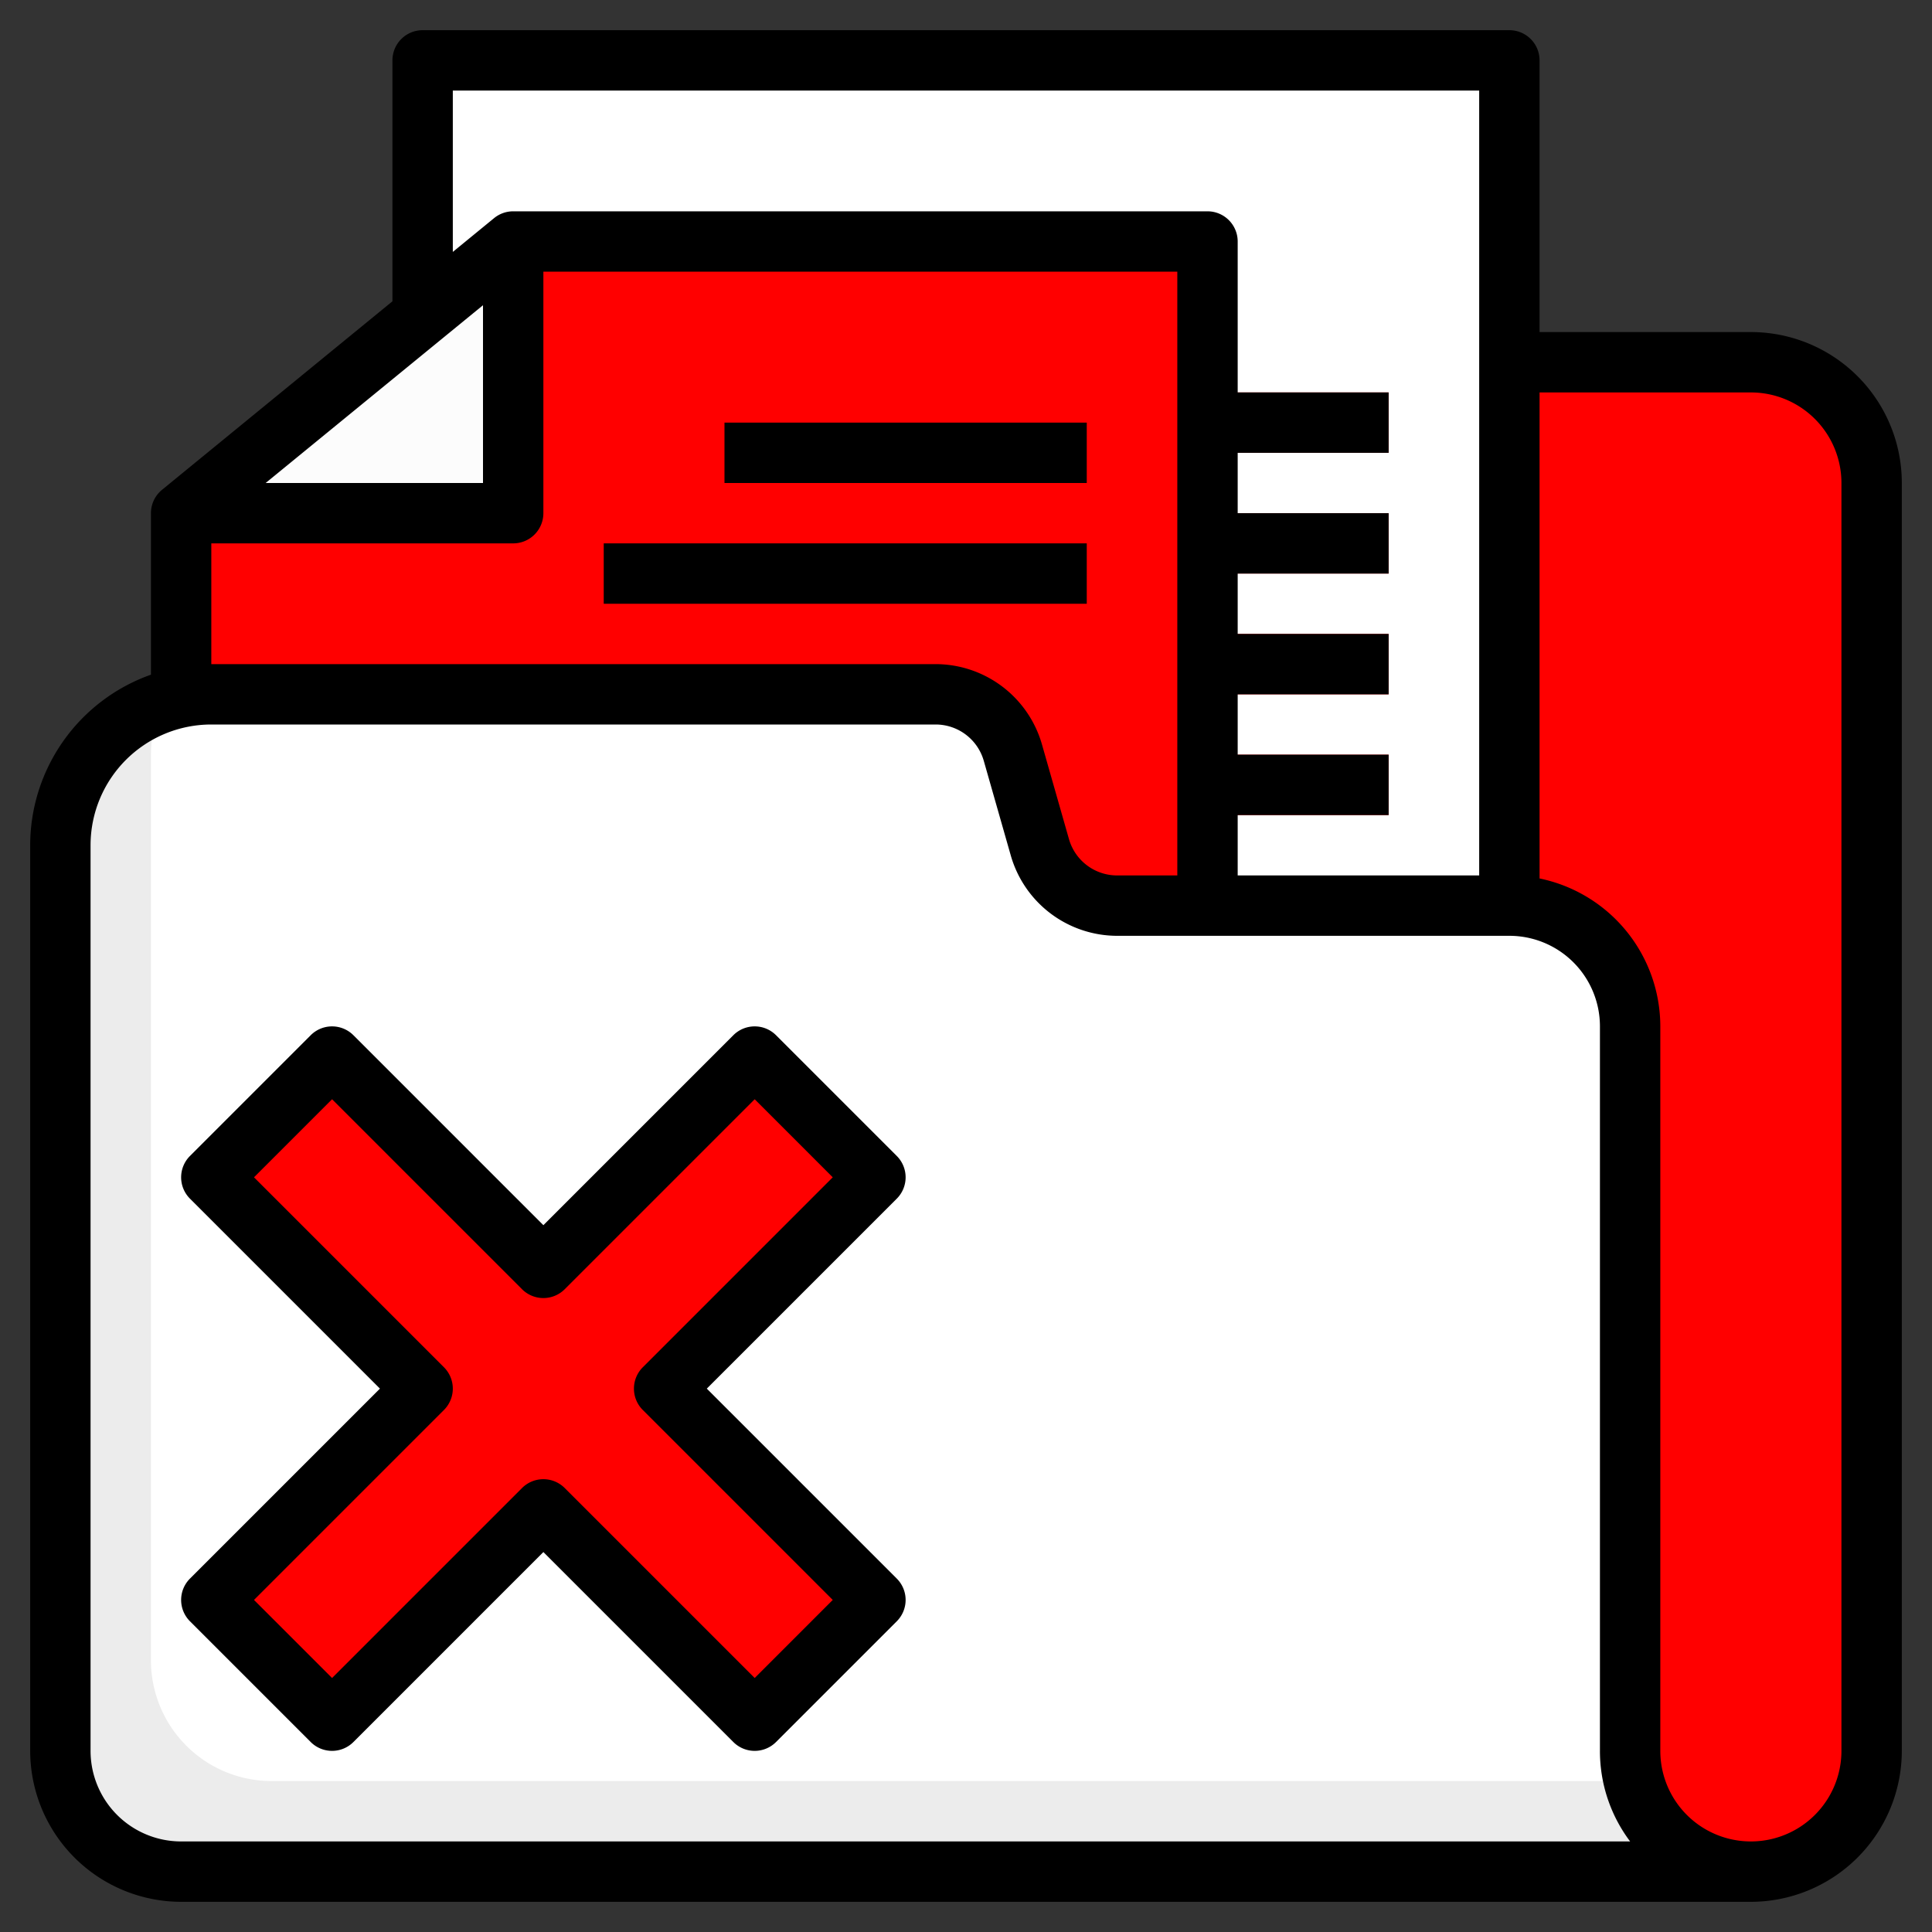 <svg xmlns="http://www.w3.org/2000/svg" xmlns:xlink="http://www.w3.org/1999/xlink" xmlns:svgjs="http://svgjs.com/svgjs" width="512" height="512" x="0" y="0" viewBox="0 0 64 64" style="enable-background:new 0 0 512 512" xml:space="preserve" class=""><rect x="0" y="0" width="64" height="64" fill="#333333" stroke="none"/><g><g data-name="Layer 32"><path fill="#ff0000" d="M58 62a4 4 0 0 0 4-4V16a4 4 0 0 0-4-4H45v50z" data-original="#e56b10" opacity="1" class=""></path><path fill="#ff0000" d="M60 56V20.687A8.687 8.687 0 0 0 51.313 12H45v48h11a4 4 0 0 0 4-4z" data-original="#ec8329" class="" opacity="1"></path><path fill="#ffffff" d="M14 2h36v32H14z" data-original="#c1cfe8" class="" opacity="1"></path><path fill="#ff0000" d="M6 34V17l11-9h23v26z" data-original="#e4eaf4" class="" opacity="1"></path><g fill="#004c9d"><path d="M40 13h6v2h-6zM40 17h6v2h-6zM40 21h6v2h-6z" fill="#f00000" data-original="#004c9d" class="" opacity="1"></path></g><path fill="#fcfcfc" d="M6 17h11V8z" data-original="#95afd1" class="" opacity="1"></path><path fill="#ea0000" d="M24 14h12v2H24zM20 18h16v2H20z" data-original="#0059be" class="" opacity="1"></path><path fill="#ececec" d="M54 34a4 4 0 0 0-4-4H37a2.651 2.651 0 0 1-2.549-1.923l-.9-3.154A2.651 2.651 0 0 0 31 23H7a5 5 0 0 0-5 5v30a4 4 0 0 0 4 4h52a4 4 0 0 1-4-4z" data-original="#ffa617" class="" opacity="1"></path><path fill="#f00000" d="M40 25h6v2h-6z" data-original="#004c9d" class="" opacity="1"></path><path fill="#ffffff" d="M54 34a4 4 0 0 0-4-4H37a2.651 2.651 0 0 1-2.549-1.923l-.9-3.154A2.651 2.651 0 0 0 31 23H7a4.947 4.947 0 0 0-1.687.313A4.947 4.947 0 0 0 5 25v30a4 4 0 0 0 4 4h45.141A3.977 3.977 0 0 1 54 58z" data-original="#fcb732" class="" opacity="1"></path><path fill="#ff0000" d="m22 46 7 7-4 4-7-7-7 7-4-4 7-7-7-7 4-4 7 7 7-7 4 4z" data-original="#c91123" class="" opacity="1"></path><path d="M24 14h12v2H24zM20 18h16v2H20z" fill="#000000" data-original="#000000" class=""></path><path d="M58 11h-7V2a1 1 0 0 0-1-1H14a1 1 0 0 0-1 1v7.981l-7.633 6.245A1 1 0 0 0 5 17v5.35A6 6 0 0 0 1 28v30a5.006 5.006 0 0 0 5 5h52a5.006 5.006 0 0 0 5-5V16a5 5 0 0 0-5-5zM15 3h34v26h-8v-2h5v-2h-5v-2h5v-2h-5v-2h5v-2h-5v-2h5v-2h-5V8a1 1 0 0 0-1-1H17a1 1 0 0 0-.633.226L15 8.345zm1 7.111V16H8.8zM7 18h10a1 1 0 0 0 1-1V9h21v20h-2a1.659 1.659 0 0 1-1.588-1.2l-.9-3.155A3.669 3.669 0 0 0 31 22H7zM6 61a3 3 0 0 1-3-3V28a4 4 0 0 1 4-4h24a1.659 1.659 0 0 1 1.588 1.2l.9 3.155A3.669 3.669 0 0 0 37 31h13a3 3 0 0 1 3 3v24a4.973 4.973 0 0 0 1 3zm55-3a3 3 0 0 1-6 0V34a5.009 5.009 0 0 0-4-4.9V13h7a3 3 0 0 1 3 3z" fill="#000000" data-original="#000000" class=""></path><path d="m29.707 38.293-4-4a1 1 0 0 0-1.414 0L18 40.586l-6.293-6.293a1 1 0 0 0-1.414 0l-4 4a1 1 0 0 0 0 1.414L12.586 46l-6.293 6.293a1 1 0 0 0 0 1.414l4 4a1 1 0 0 0 1.414 0L18 51.414l6.293 6.293a1 1 0 0 0 1.414 0l4-4a1 1 0 0 0 0-1.414L23.414 46l6.293-6.293a1 1 0 0 0 0-1.414zm-8.414 7a1 1 0 0 0 0 1.414L27.586 53 25 55.586l-6.293-6.293a1 1 0 0 0-1.414 0L11 55.586 8.414 53l6.293-6.293a1 1 0 0 0 0-1.414L8.414 39 11 36.414l6.293 6.293a1 1 0 0 0 1.414 0L25 36.414 27.586 39z" fill="#000000" data-original="#000000" class=""></path></g></g></svg>
